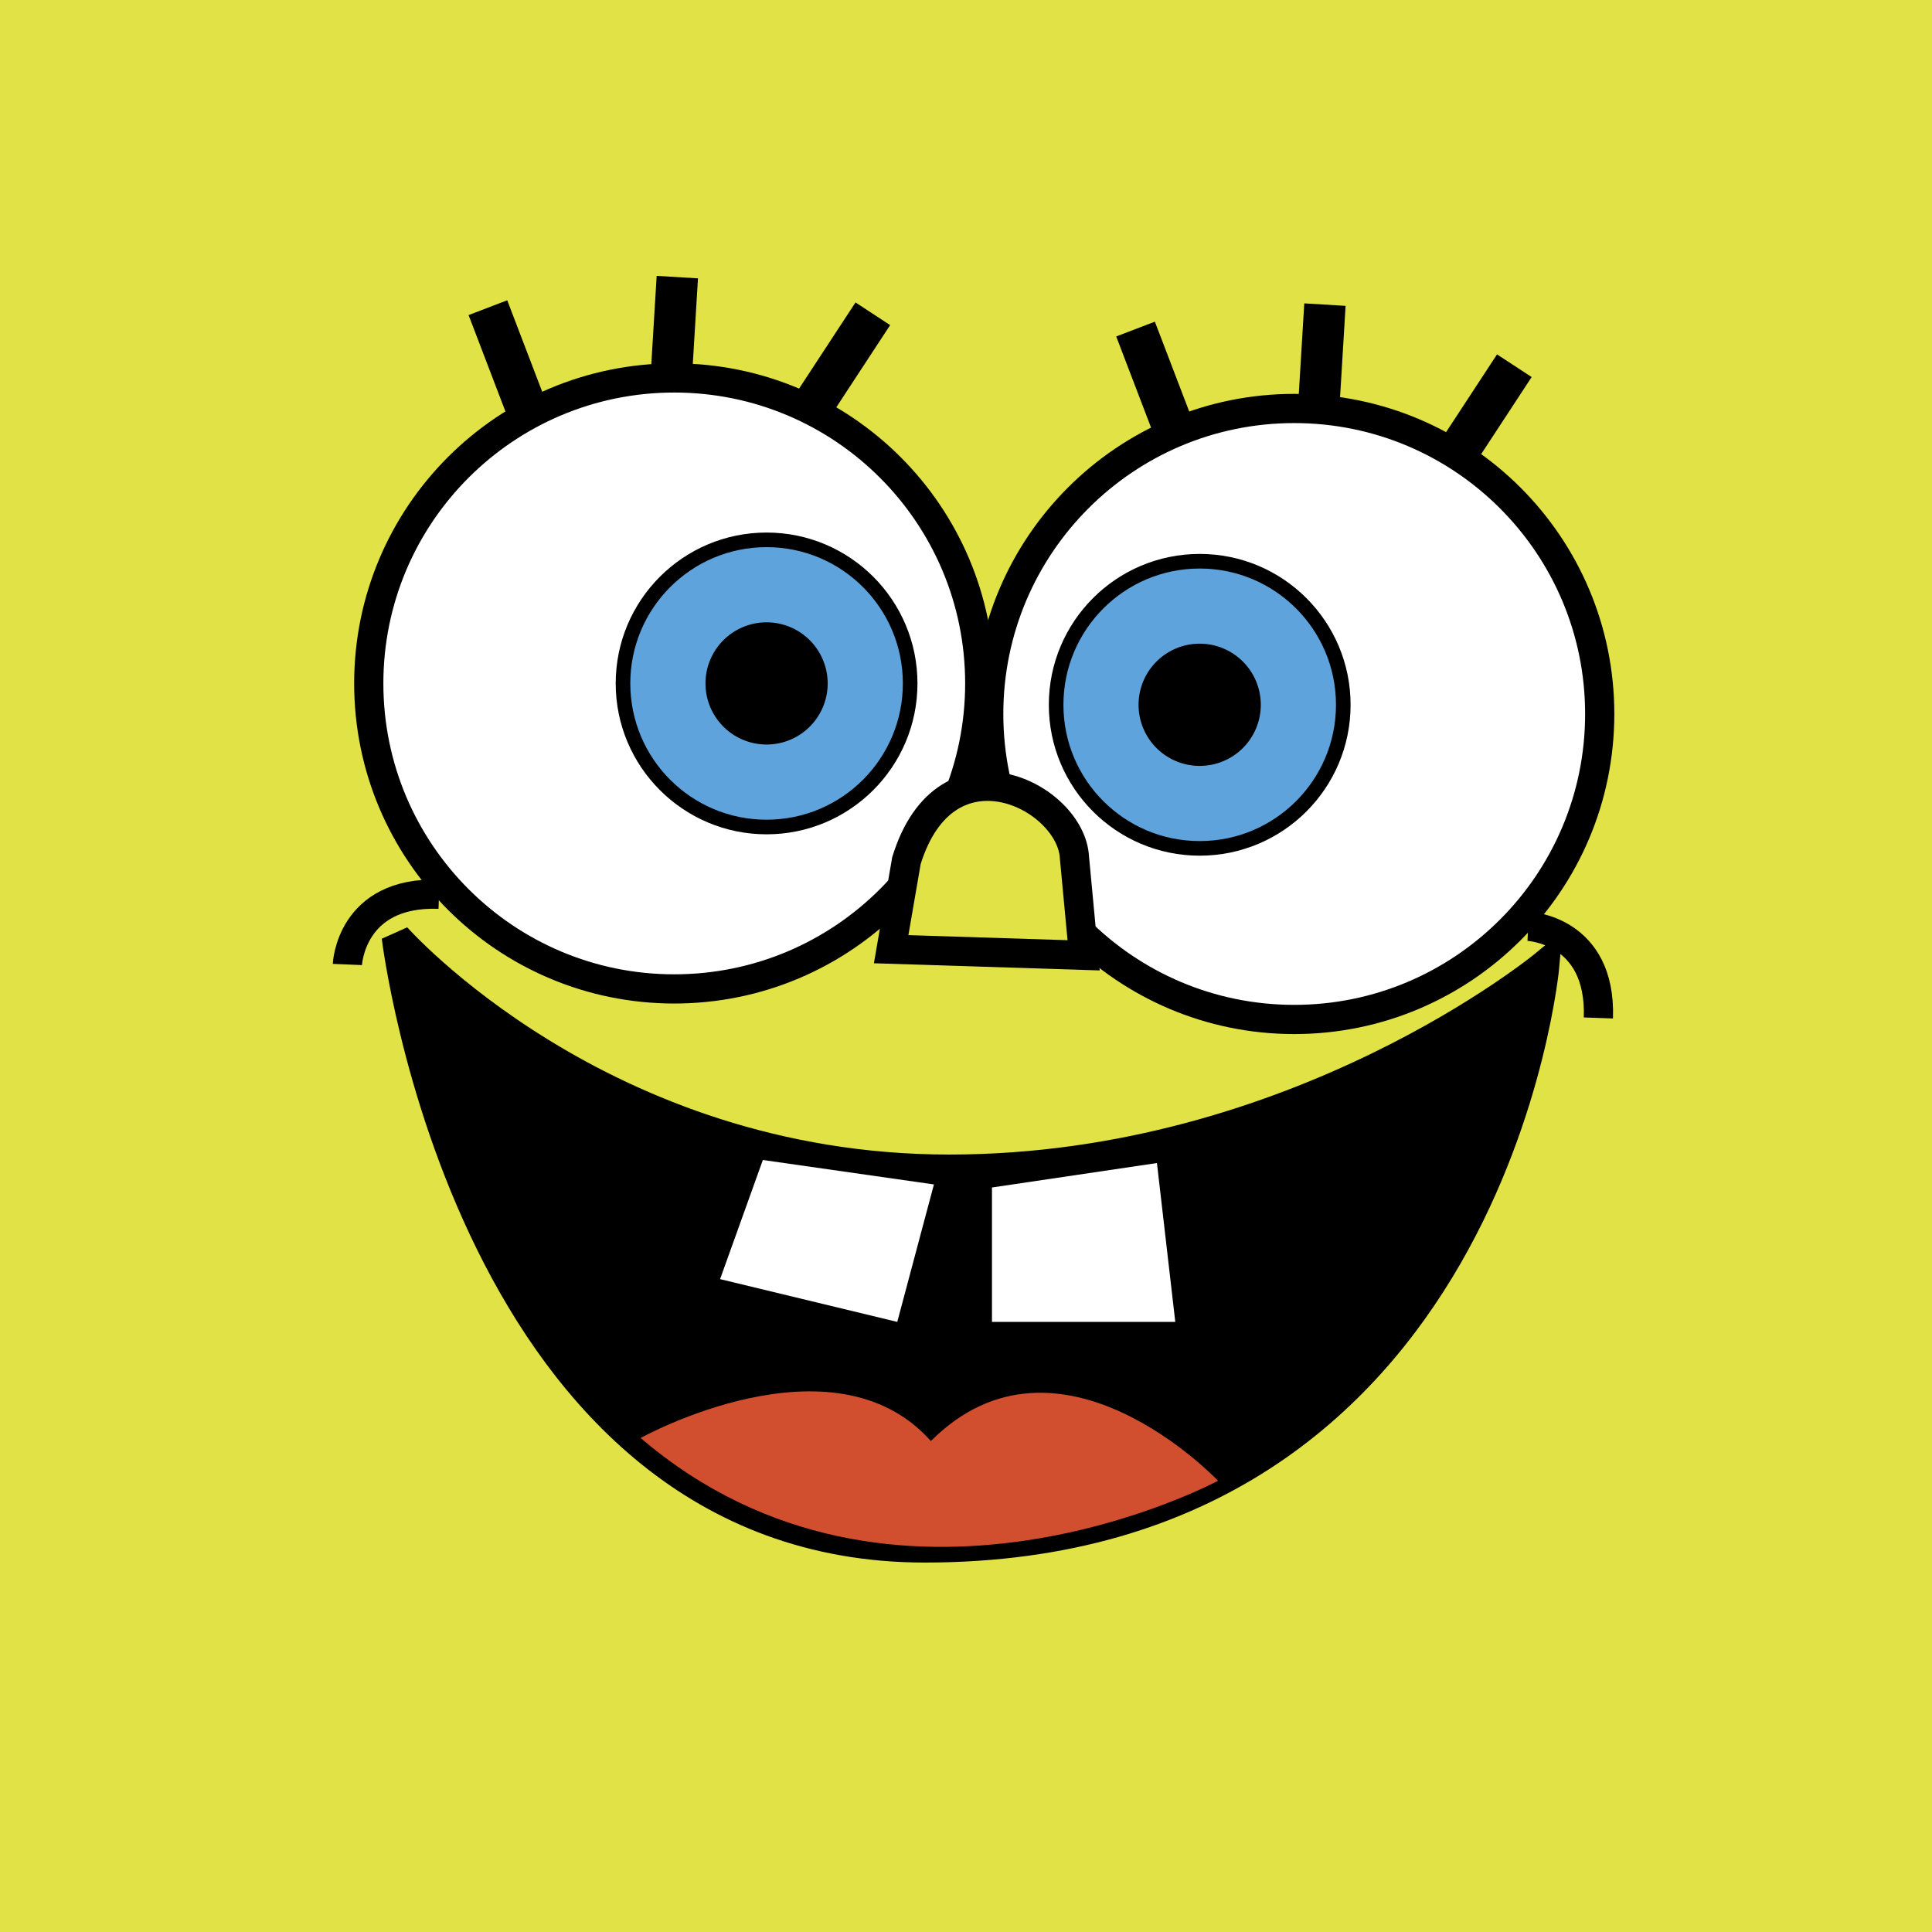 <svg xmlns="http://www.w3.org/2000/svg" width="2500" height="2500" viewBox="0 0 192.756 192.756"><path fill-rule="evenodd" clip-rule="evenodd" fill="#e0e245" d="M0 0h192.756v192.756H0V0z"/><path d="M97.75 68.186c0 16.833-13.646 30.479-30.479 30.479S36.792 85.019 36.792 68.186c0-16.834 13.646-30.479 30.479-30.479 16.833-.001 30.479 13.645 30.479 30.479zM159.604 71.233c0 16.833-13.646 30.479-30.479 30.479-16.834 0-30.48-13.646-30.48-30.479s13.646-30.479 30.48-30.479c16.832 0 30.479 13.645 30.479 30.479z" fill-rule="evenodd" clip-rule="evenodd" fill="#fff" stroke="#000" stroke-width="2.913" stroke-miterlimit="2.613"/><path d="M90.807 68.186c0 7.912-6.413 14.325-14.325 14.325-7.912 0-14.325-6.413-14.325-14.325 0-7.912 6.413-14.325 14.325-14.325 7.912-.001 14.325 6.412 14.325 14.325z" fill-rule="evenodd" clip-rule="evenodd" fill="#5ea3db" stroke="#000" stroke-width="1.457" stroke-miterlimit="2.613"/><path d="M82.577 68.186a6.095 6.095 0 1 1-12.19 0 6.095 6.095 0 0 1 12.19 0z" fill-rule="evenodd" clip-rule="evenodd"/><path d="M134.02 70.318c0 7.912-6.412 14.325-14.324 14.325S105.37 78.23 105.37 70.318c0-7.911 6.414-14.324 14.326-14.324s14.324 6.413 14.324 14.324z" fill-rule="evenodd" clip-rule="evenodd" fill="#5ea3db" stroke="#000" stroke-width="1.457" stroke-miterlimit="2.613"/><path d="M125.789 70.318a6.095 6.095 0 0 1-6.094 6.096 6.097 6.097 0 1 1 6.094-6.096z" fill-rule="evenodd" clip-rule="evenodd"/><path d="M39.536 93.483s20.421 23.163 55.167 23.163c34.745 0 59.433-20.421 59.433-20.421s-5.182 58.215-61.872 58.215c-45.414 0-52.728-60.957-52.728-60.957z" fill-rule="evenodd" clip-rule="evenodd" stroke="#000" stroke-width="1.457" stroke-miterlimit="2.613"/><path d="M39.536 93.483s20.421 23.163 55.167 23.163c34.745 0 59.433-20.421 59.433-20.421s-5.182 58.215-61.872 58.215c-45.414 0-52.728-60.957-52.728-60.957z" fill="none" stroke="#000" stroke-width="2.913" stroke-miterlimit="2.613"/><path d="M88.911 94.702l1.524-8.838c3.962-12.801 16.458-6.401 16.763-.305l.916 9.753-19.203-.61z" fill-rule="evenodd" clip-rule="evenodd" fill="#e0e245" stroke="#000" stroke-width="2.913" stroke-miterlimit="2.613"/><path d="M52.641 41.06l-3.962-10.362m18.897-3.05l-.609 10.059m20.115-6.401l-5.791 8.839m35.965 3.048l-3.963-10.362m18.896-2.439l-.609 10.058m19.506-3.962l-5.791 8.839" fill="none" stroke="#000" stroke-width="4.129" stroke-miterlimit="2.613"/><path d="M34.658 96.227s.305-7.314 9.144-7.01m108.659 3.2s7.314.304 7.01 9.144" fill="none" stroke="#000" stroke-width="2.913" stroke-miterlimit="2.613"/><path fill-rule="evenodd" clip-rule="evenodd" fill="#fff" d="M76.11 115.732l-4.267 11.887 17.678 4.267 3.657-13.715-17.068-2.439zM98.969 118.476l16.459-2.439 1.83 15.849H98.969v-13.41z"/><path d="M63.918 143.468s19.2-10.666 28.954.305c12.801-12.8 28.651 3.963 28.651 3.963s-32.307 17.37-57.605-4.268z" fill-rule="evenodd" clip-rule="evenodd" fill="#d14f2e"/></svg>